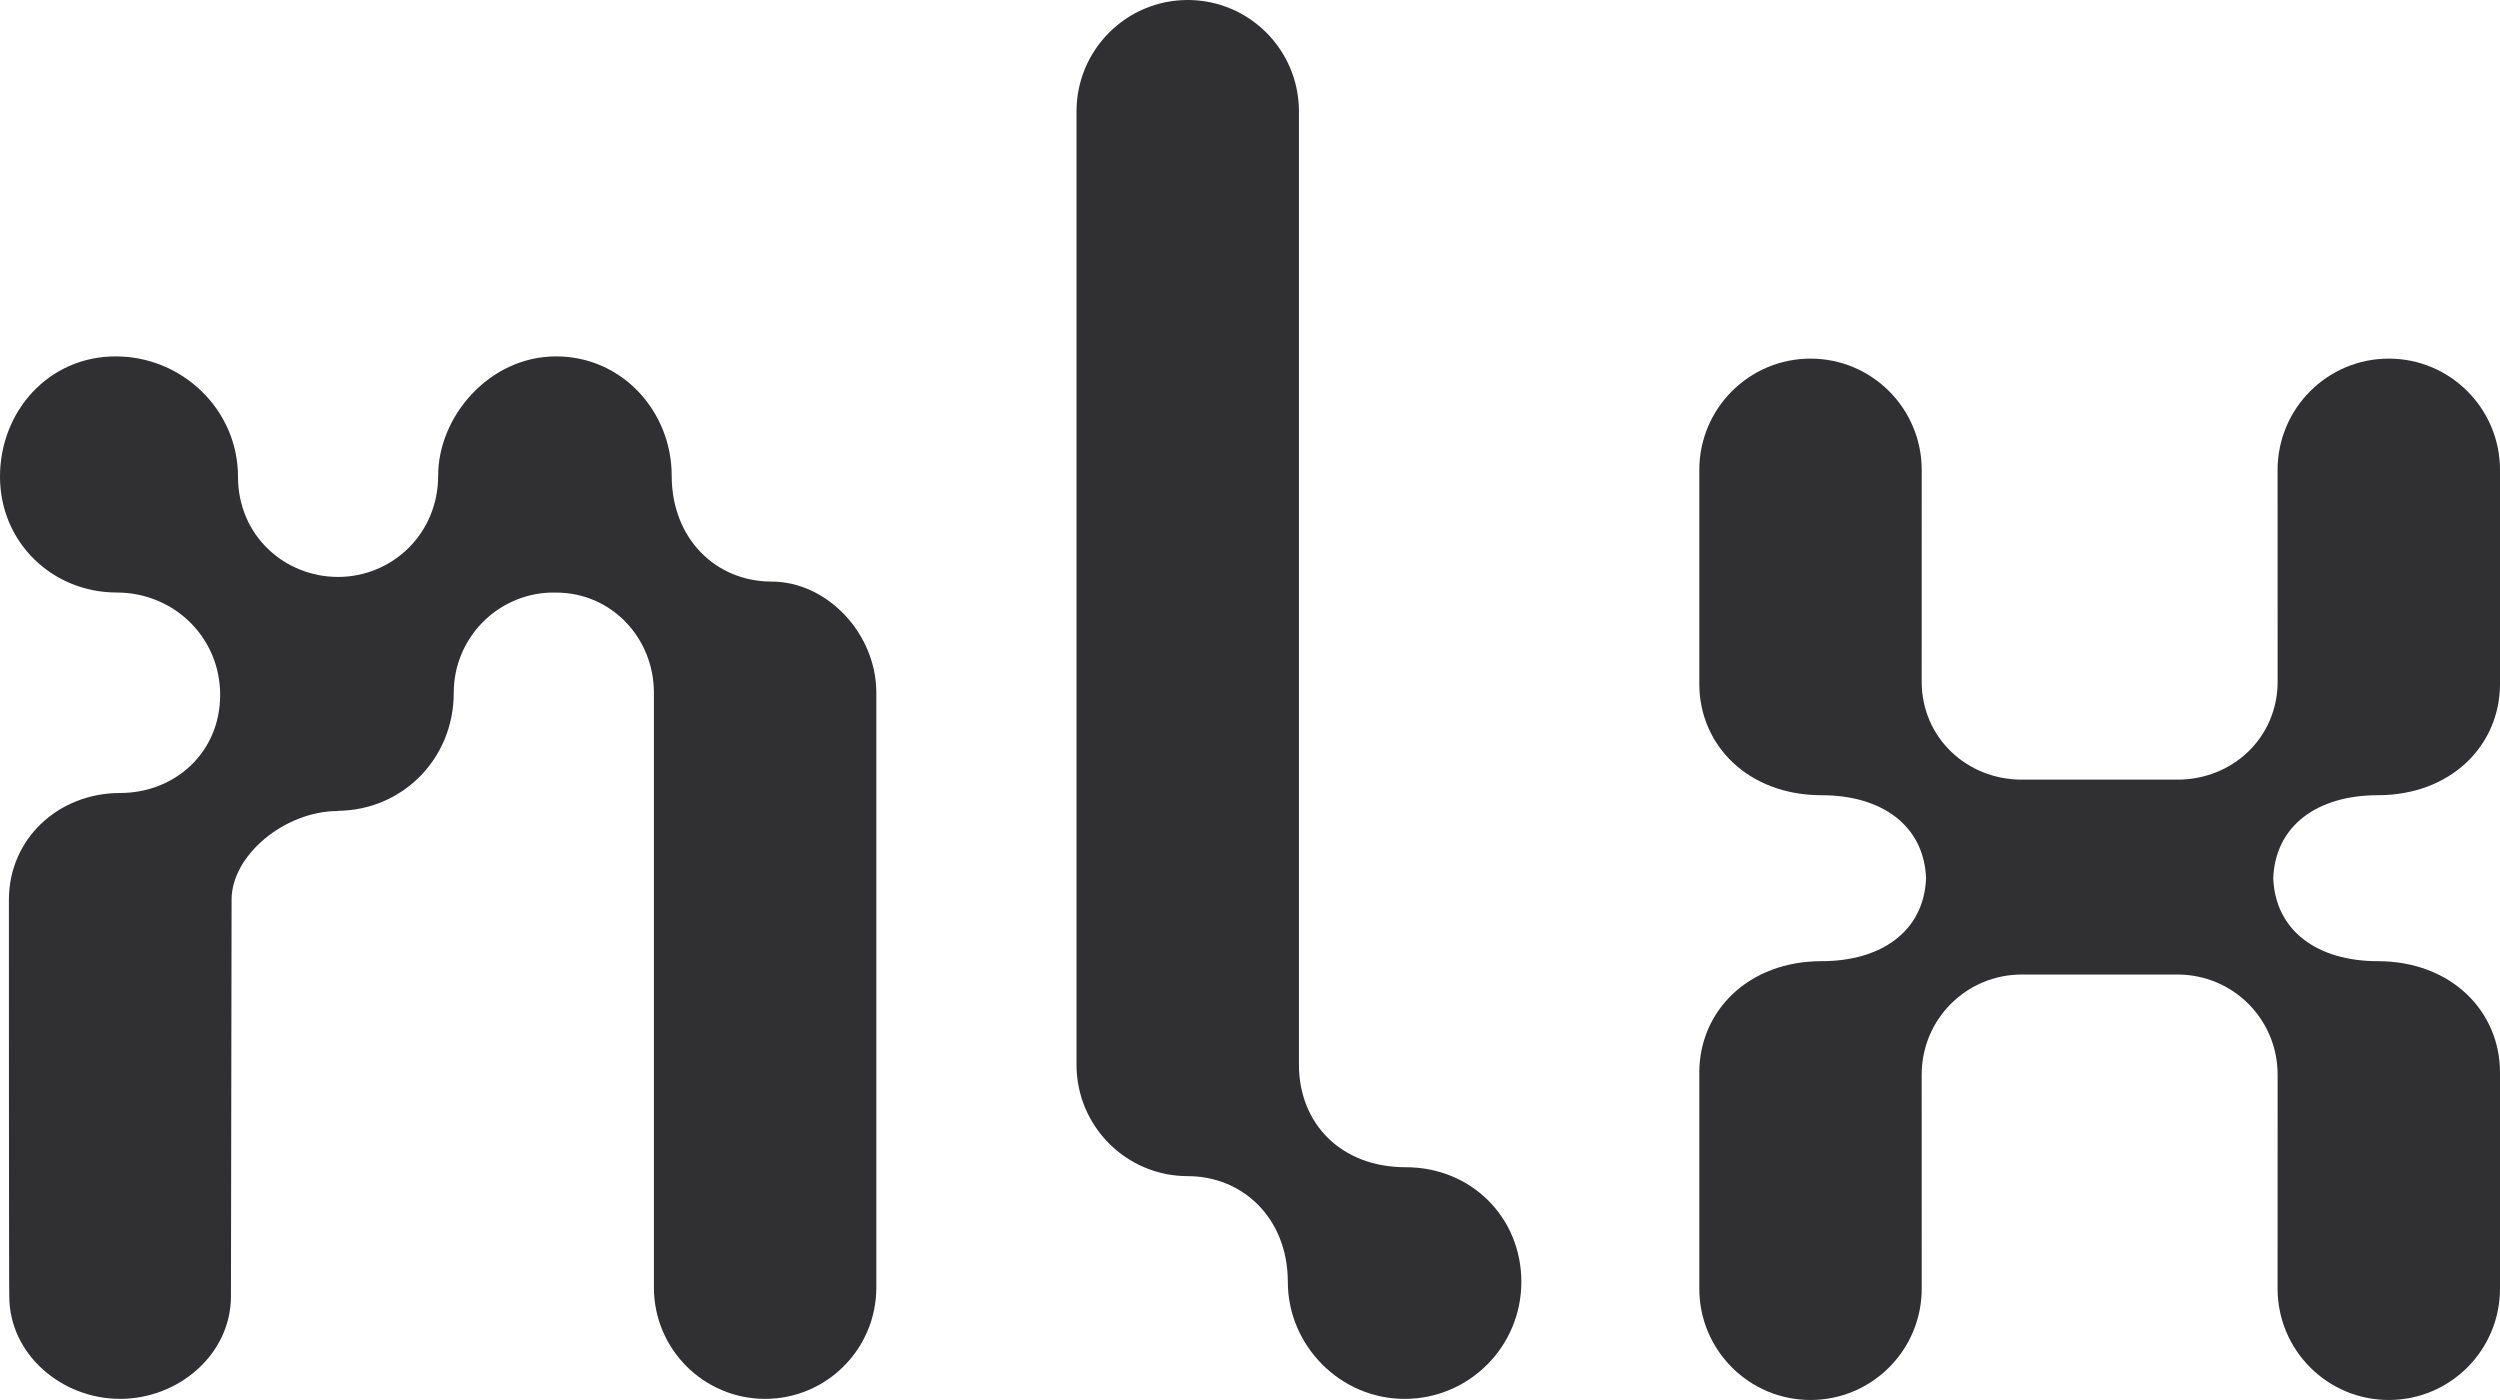 <?xml version="1.0" encoding="UTF-8"?> <svg xmlns="http://www.w3.org/2000/svg" version="1.1" viewBox="0 0 1210.76 678.02"><defs><style> .cls-1 { fill-rule: evenodd; } .cls-1, .cls-2 { fill: #303033; } </style></defs><g><g id="Layer_1"><g><path class="cls-2" d="M680.78,565.29c-31.78,0-51.7-21.58-51.7-49.62V53.94c0-29.79-24.12-53.94-53.86-53.94s-53.86,24.15-53.86,53.94v461.73c0,29.78,24.12,53.94,53.86,53.94,26.77,0,48.48,20.5,48.48,51.24s25.32,56.64,56.55,56.64,56.55-25.36,56.55-56.64-24.24-55.56-56.01-55.56Z"></path><path class="cls-1" d="M373.67,281.66c-26.82,0-48.37-20.59-48.37-51.34s-23.7-57.72-56.01-57.72-57.09,29.13-57.09,57.72-22.62,49.09-48.47,49.09-48.47-19.96-48.47-48.55c0-32.36-26.93-58.26-59.25-58.26S0,199.04,0,230.86s25.32,56.1,56.55,56.1c27.47,0,50.07,21.52,50.07,49.59s-22.05,47.5-48.45,47.5c-29.74,0-53.86,22-53.86,51.78,0,0,0,192.03.18,191.95,0,28.12,25.36,49.7,53.68,49.7s53.68-21.58,53.68-49.7l.31-191.95c-.13-21.57,25.72-43.04,51.46-43.04l.12-.11h-.01c30.81-.29,56.02-24.81,56.02-57.18,0-26.21,20.75-47.57,46.69-48.51h2.89c26.91,0,47.36,22.07,47.36,48.51v288.04c0,29.78,24.12,53.94,53.86,53.94s53.86-24.15,53.86-53.94v-288.04c0-28.74-23.9-53.84-50.74-53.84ZM269.3,286.96h-1.51c.15,0,.29,0,.44,0h1.08ZM269.29,286.95h.01s0,0-.01,0Z"></path><path class="cls-2" d="M1210.76,331.19c0,29.78-23.7,53.94-59.25,53.94-28.97,0-49.57,14.55-50.57,40.18,1,25.63,21.6,40.19,50.57,40.19,35.55,0,59.25,24.15,59.25,53.94v104.64c0,29.78-24.12,53.94-53.86,53.94s-53.86-24.15-53.86-53.94c0,0,.02-76.6.02-103.6s-21.73-48.51-48.49-48.51h-75.4c-26.77,0-48.49,21.51-48.49,48.51s.02,103.6.02,103.6c0,29.78-24.12,53.94-53.86,53.94s-53.86-24.15-53.86-53.94v-104.64c0-29.78,23.7-53.94,59.25-53.94,28.99,0,49.57-14.55,50.57-40.19-1-25.63-21.6-40.18-50.57-40.18-35.55,0-59.25-24.15-59.25-53.94v-103.57c0-29.79,24.12-53.94,53.86-53.94s53.86,24.15,53.86,53.94c0,0-.02,75.52-.02,102.52s21.73,47.44,48.49,47.44h75.4c26.77,0,48.49-20.43,48.49-47.44s-.02-102.52-.02-102.52c0-29.79,24.12-53.94,53.86-53.94s53.86,24.15,53.86,53.94v103.57Z"></path></g></g></g></svg> 